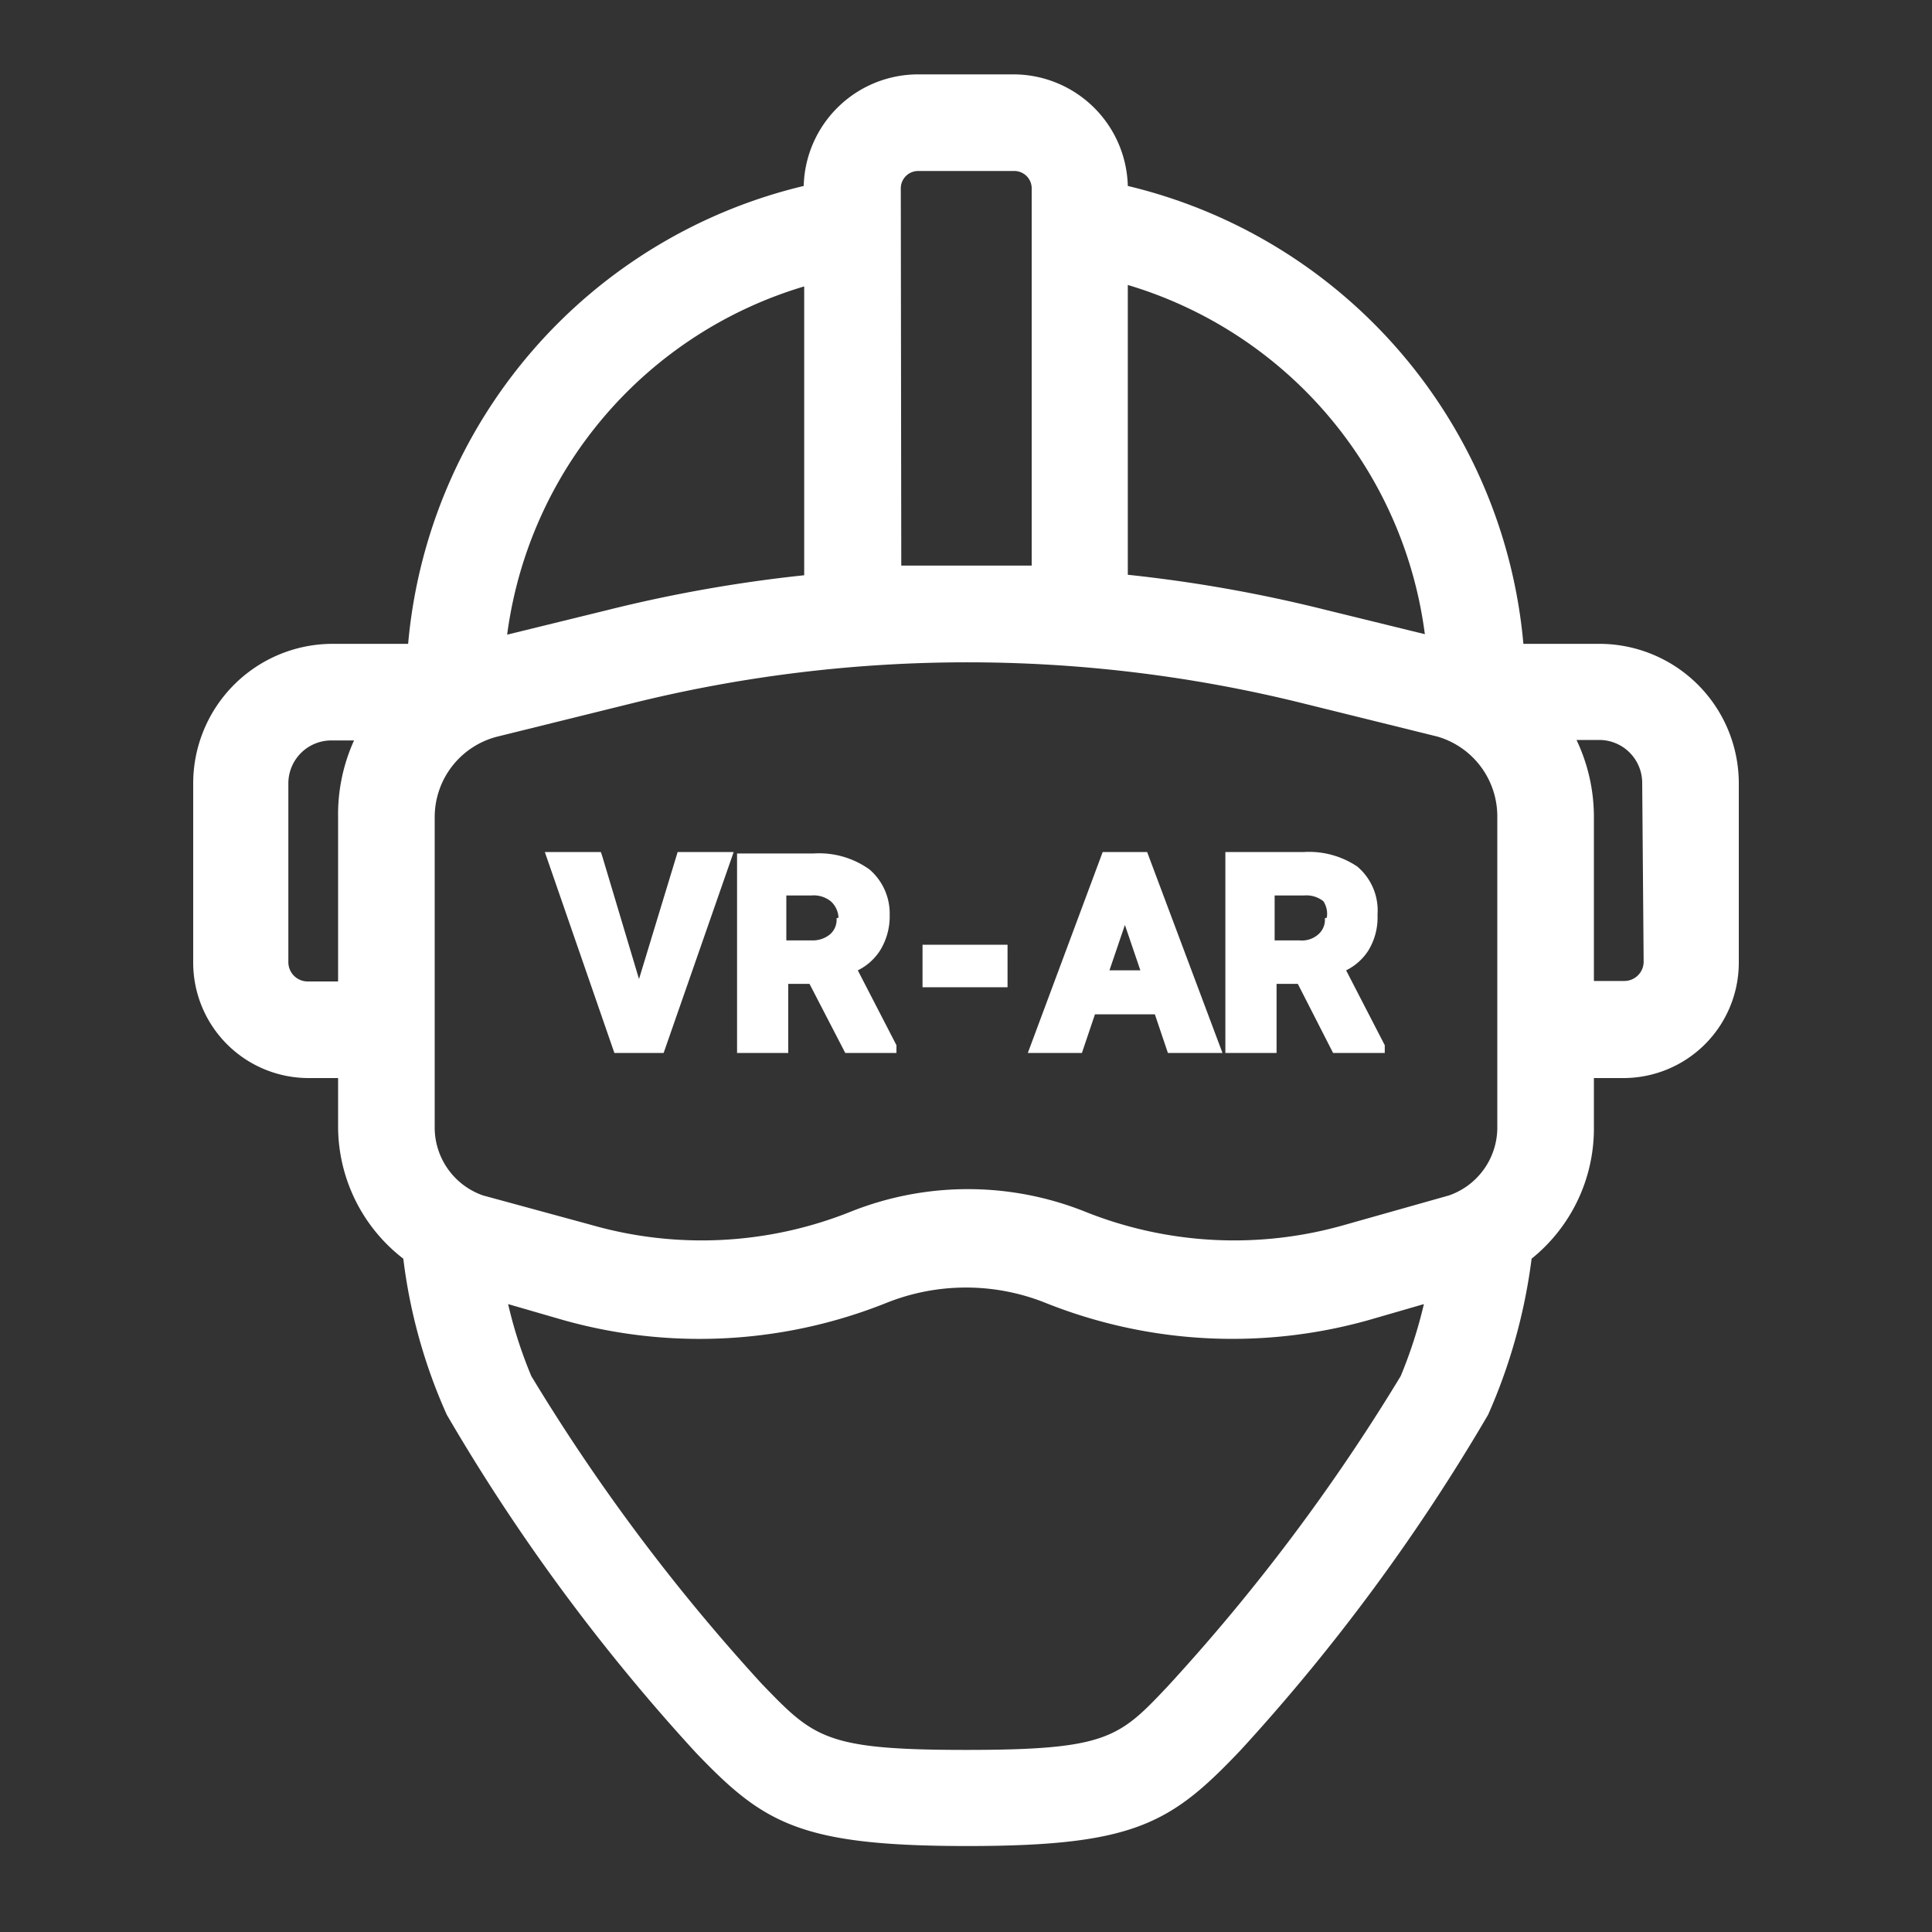 <?xml version="1.0" encoding="UTF-8"?> <svg xmlns="http://www.w3.org/2000/svg" viewBox="0 0 40 40"><rect x="0" y="0" width="40" height="40" fill="#333333" stroke="none"/><title>ref-simulation</title><g><path d="M33.14,13.33h-1.6a10.72,10.72,0,0,0-8.19-9.48A2.37,2.37,0,0,0,21,1.54H19a2.37,2.37,0,0,0-2.36,2.31,10.72,10.72,0,0,0-8.19,9.48H6.86A2.89,2.89,0,0,0,4,16.22v3.71a2.39,2.39,0,0,0,2.4,2.39H7v1a3.46,3.46,0,0,0,1.35,2.74v0a11.18,11.18,0,0,0,.9,3.23,40.52,40.52,0,0,0,5.16,7c1.4,1.46,2.15,1.93,5.62,1.93s4.22-.47,5.67-2a40.62,40.62,0,0,0,5.11-6.93,11.56,11.56,0,0,0,.9-3.23v0A3.46,3.46,0,0,0,33,23.32v-1h.6A2.39,2.39,0,0,0,36,19.93V16.22A2.89,2.89,0,0,0,33.14,13.33ZM10,24.75A1.49,1.49,0,0,1,9,23.32v-6.4a1.72,1.72,0,0,1,1.3-1.67l2.79-.69a28.84,28.84,0,0,1,13.88,0l2.79.69A1.72,1.72,0,0,1,31,16.92v6.4A1.49,1.49,0,0,1,30,24.75l-2.16.61a8.3,8.3,0,0,1-5.39-.28,6.54,6.54,0,0,0-4.82,0,8.3,8.3,0,0,1-5.39.28ZM29.5,13.13l-2.08-.51a29.65,29.65,0,0,0-4.07-.72v-6A8.71,8.71,0,0,1,29.5,13.13ZM18.65,3.91A.36.36,0,0,1,19,3.54h2a.36.36,0,0,1,.36.37v7.8h-2.7Zm-2,2v6a29.65,29.65,0,0,0-4.07.72l-2.08.51A8.71,8.71,0,0,1,16.65,5.93ZM6.37,20.32a.4.4,0,0,1-.4-.39V16.22a.89.89,0,0,1,.89-.89h.47A3.71,3.71,0,0,0,7,16.92v3.4Zm17.8,14.6c-1,1.06-1.26,1.31-4.17,1.31s-3.15-.25-4.23-1.37A40.25,40.25,0,0,1,11,28.49,9.23,9.23,0,0,1,10.52,27l1.14.33a10.41,10.41,0,0,0,6.68-.35,4.43,4.43,0,0,1,3.32,0,10.42,10.42,0,0,0,6.68.35L29.48,27A9.55,9.55,0,0,1,29,28.49,40.35,40.35,0,0,1,24.17,34.92Zm9.86-15a.4.4,0,0,1-.4.39H33v-3.4a3.71,3.71,0,0,0-.36-1.59h.47a.89.89,0,0,1,.89.89Z" fill="#fff"></path><polygon points="13.74 21.8 15.19 17.64 14.03 17.64 13.23 20.27 12.47 17.73 12.44 17.64 11.28 17.64 12.72 21.8 13.74 21.8" fill="#fff"></polygon><path d="M16.32,20.37h.44l.74,1.43h1.06v-.16l-.8-1.55a1.15,1.15,0,0,0,.46-.41,1.34,1.34,0,0,0,.2-.74A1.2,1.2,0,0,0,18,18a1.79,1.79,0,0,0-1.15-.33H15.26V21.8h1.06Zm1-1.36a.4.4,0,0,1-.13.33.56.56,0,0,1-.38.13h-.53v-.93h.52a.56.56,0,0,1,.4.12A.48.48,0,0,1,17.36,19Z" fill="#fff"></path><rect x="19.1" y="19.56" width="1.76" height="0.88" fill="#fff"></rect><path d="M22.67,21h1.24l.27.8h1.13l-1.56-4.16h-.92L21.28,21.8H22.4Zm.3-.91.32-.94.32.94Z" fill="#fff"></path><path d="M26.43,20.37h.44l.73,1.43h1.07v-.16l-.8-1.55a1.15,1.15,0,0,0,.46-.41,1.31,1.31,0,0,0,.19-.74,1.19,1.19,0,0,0-.42-1A1.79,1.79,0,0,0,27,17.64H25.37V21.8h1.06Zm1-1.36a.4.4,0,0,1-.13.33.51.51,0,0,1-.39.13h-.52v-.93H27a.56.56,0,0,1,.4.12A.48.48,0,0,1,27.47,19Z" fill="#fff"></path></g></svg> 